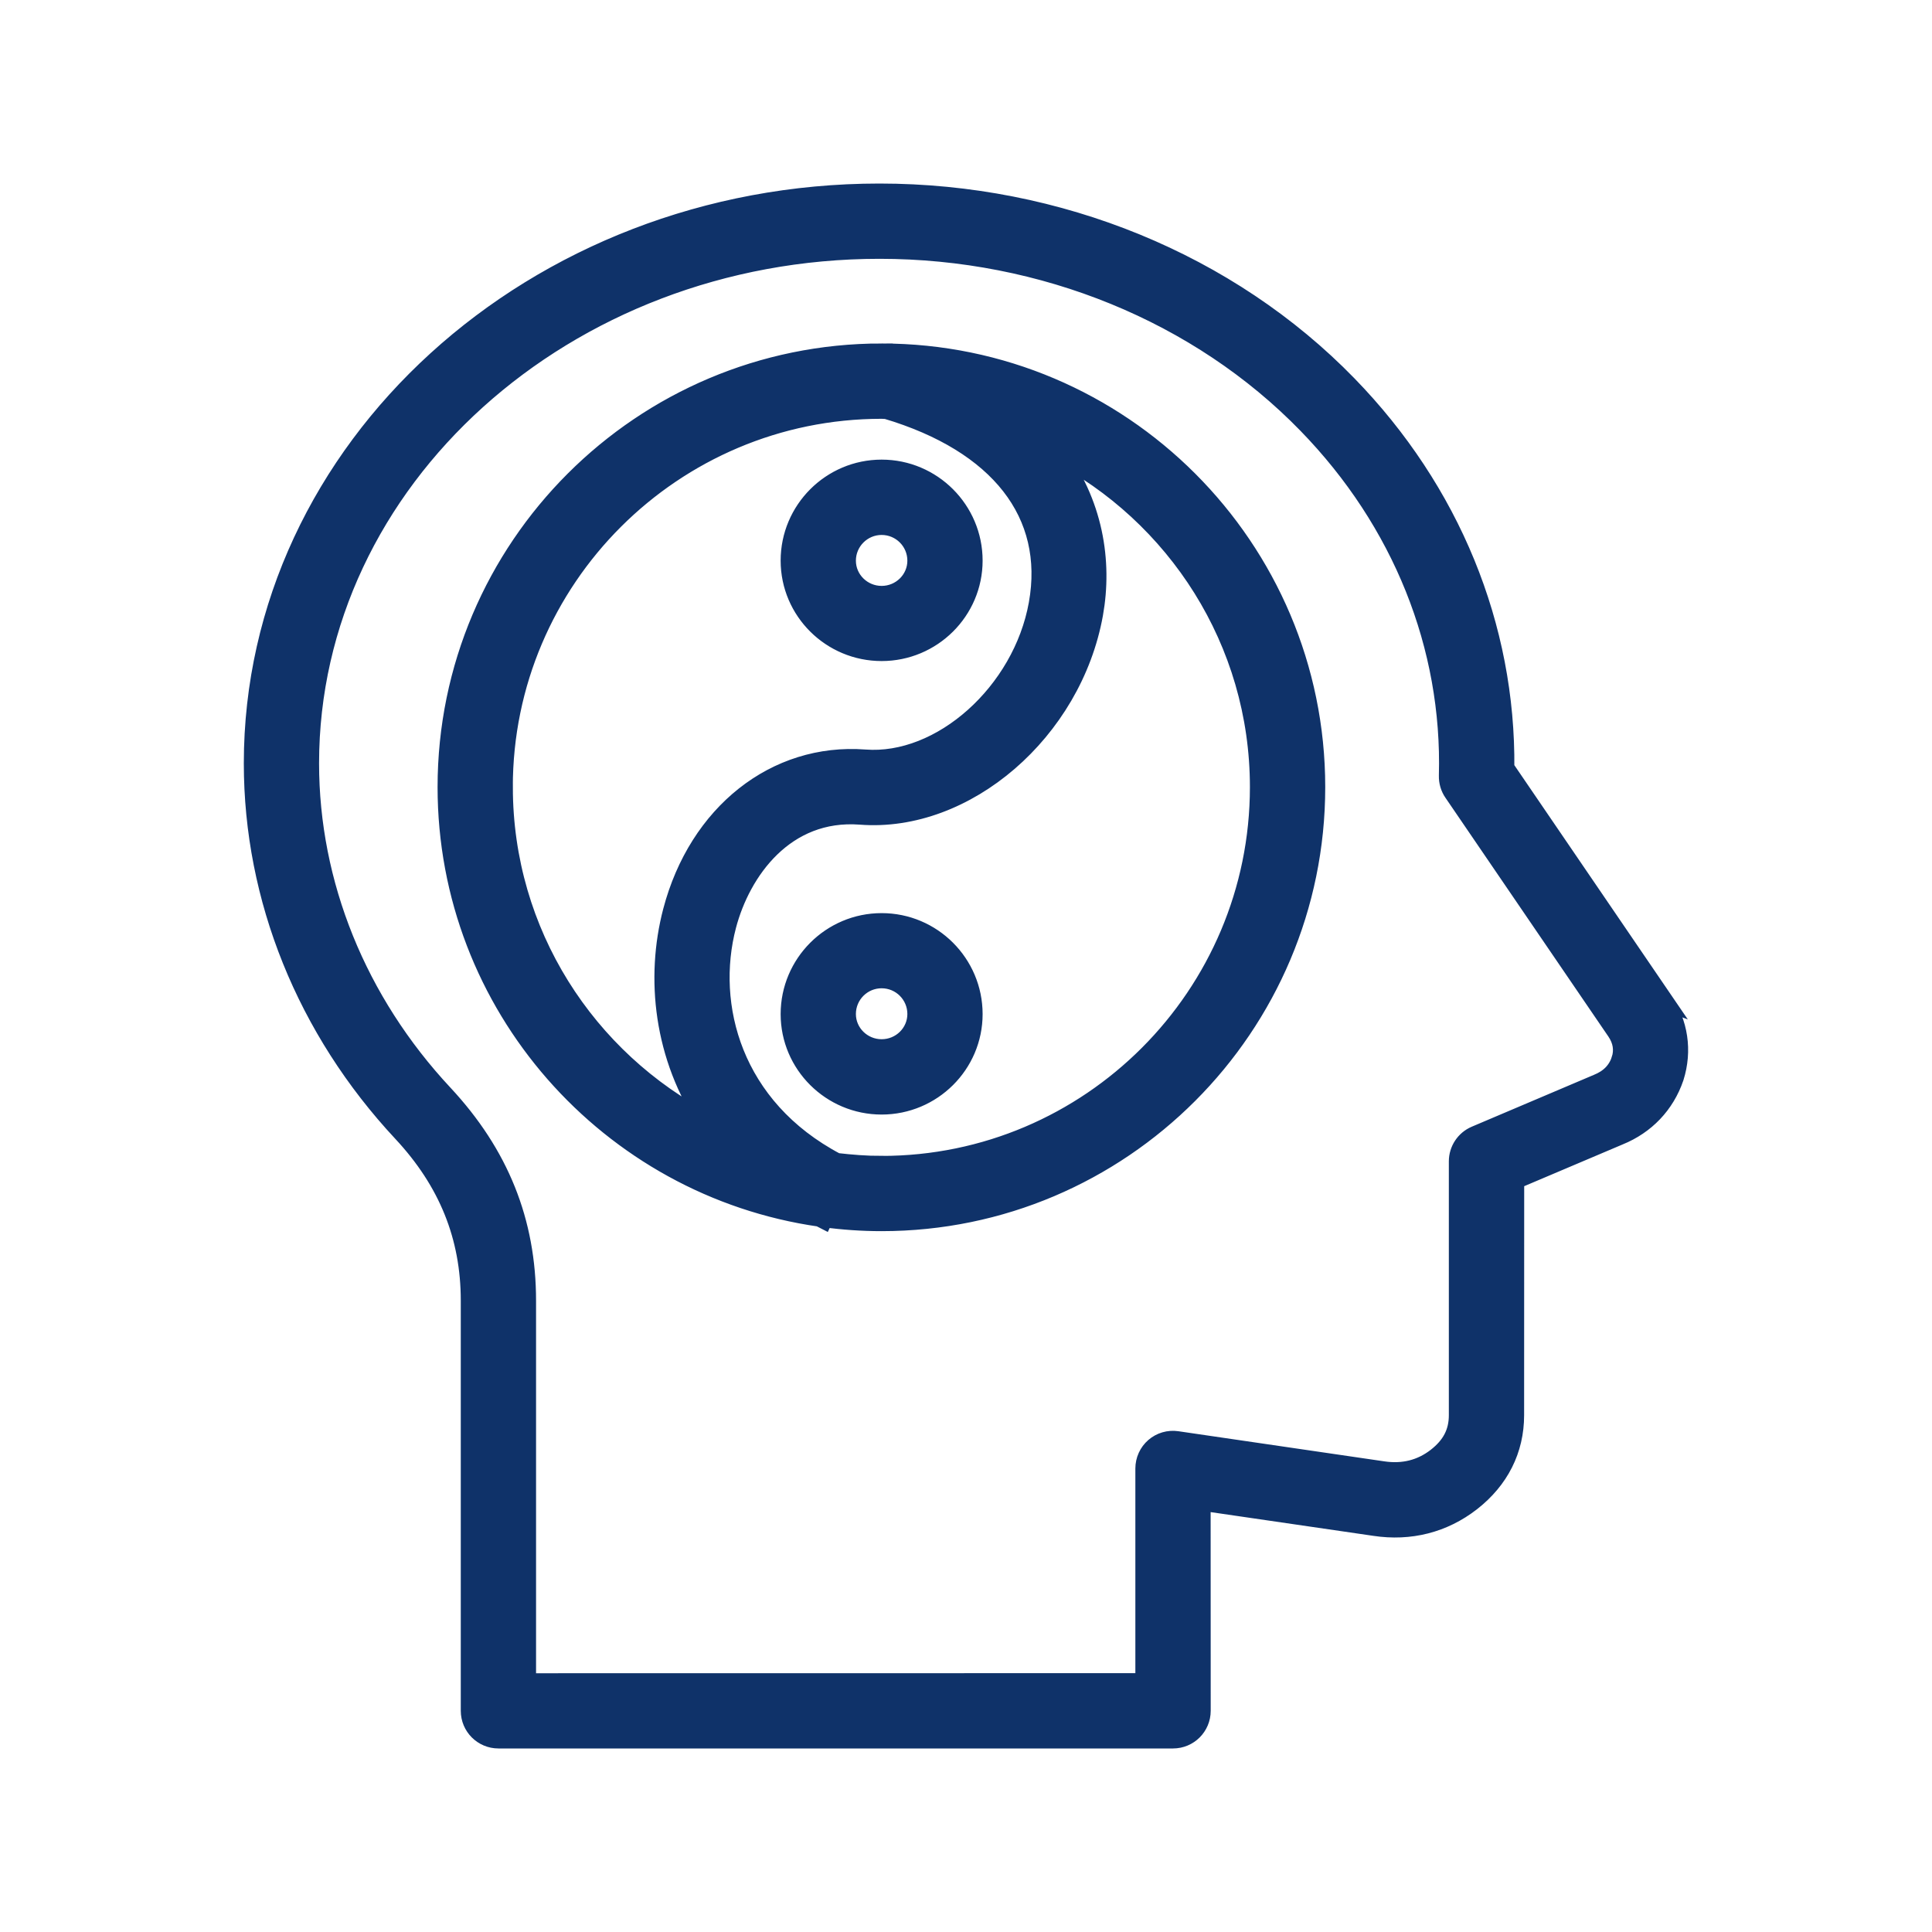 <?xml version="1.0" encoding="UTF-8"?> <svg xmlns="http://www.w3.org/2000/svg" viewBox="0 0 100 100" fill-rule="evenodd"><path d="m86.066 51.754-8.184-11.996c0.074-7.32-2.801-14.344-8.133-19.824-6.137-6.312-14.969-9.934-24.227-9.934-17.867 0-32.402 13.238-32.402 29.508 0 6.988 2.738 13.773 7.711 19.102 2.367 2.539 3.519 5.391 3.519 8.711v21.23c0 0.801 0.648 1.449 1.449 1.449h34.918c0.801 0 1.449-0.648 1.449-1.449l-0.004-10.863 8.992 1.312c1.828 0.277 3.551-0.16 4.984-1.273 1.473-1.148 2.25-2.695 2.25-4.477l0.004-12.184 5.406-2.293c1.367-0.555 2.383-1.613 2.859-3.012 0.434-1.379 0.223-2.801-0.594-4.008zm-2.16 3.106c-0.199 0.582-0.59 0.984-1.219 1.238l-6.312 2.68c-0.535 0.227-0.883 0.754-0.883 1.332v13.141c0 0.891-0.359 1.586-1.133 2.188-0.797 0.617-1.727 0.852-2.781 0.695l-10.656-1.559c-0.418-0.062-0.84 0.062-1.156 0.336-0.316 0.273-0.5 0.676-0.5 1.098v11.094l-32.02 0.004v-19.781c0-4.09-1.406-7.586-4.297-10.688-4.473-4.793-6.934-10.875-6.934-17.129 0-14.676 13.238-26.613 29.508-26.613 8.48 0 16.555 3.301 22.148 9.055 4.898 5.035 7.488 11.496 7.305 18.199-0.008 0.305 0.078 0.605 0.25 0.855l8.441 12.371c0.324 0.48 0.398 0.977 0.238 1.484zm-38.273-36.582c-12.398 0-22.484 10.074-22.484 22.461 0 11.312 8.398 20.695 19.285 22.254 0.062 0.031 0.117 0.062 0.18 0.094l0.031-0.066c0.977 0.133 1.977 0.203 2.988 0.203 12.383 0 22.461-10.086 22.461-22.484 0-12.383-10.074-22.461-22.461-22.461zm-19.59 22.461c0-10.785 8.789-19.562 19.59-19.562 0.086 0 0.172 0.012 0.258 0.012 5.832 1.738 8.695 5.398 7.856 10.074-0.824 4.586-5.027 8.34-8.988 8.031-4.609-0.348-8.617 2.816-9.945 7.871-0.906 3.449-0.48 7.547 1.844 10.965-6.297-3.262-10.613-9.824-10.613-17.391zm19.59 19.59c-0.797 0-1.574-0.062-2.348-0.152-5.391-2.84-6.762-8.145-5.676-12.273 0.742-2.824 3.008-6.016 6.926-5.719 5.441 0.426 10.969-4.344 12.059-10.406 0.484-2.699 0.016-5.781-2.016-8.414 6.297 3.254 10.617 9.816 10.617 17.375 0 10.801-8.773 19.59-19.562 19.59zm0-26.613c2.606 0 4.727-2.109 4.727-4.699 0-2.606-2.121-4.727-4.727-4.727-2.606 0-4.727 2.121-4.727 4.727 0 2.594 2.121 4.699 4.727 4.699zm0-6.527c1.012 0 1.832 0.82 1.832 1.832 0 0.992-0.82 1.805-1.832 1.805-1.008 0-1.832-0.809-1.832-1.805 0-1.012 0.824-1.832 1.832-1.832zm0 20.574c-2.606 0-4.727 2.121-4.727 4.727 0 2.59 2.121 4.699 4.727 4.699 2.606 0 4.727-2.109 4.727-4.699 0-2.609-2.121-4.727-4.727-4.727zm0 6.527c-1.008 0-1.832-0.809-1.832-1.805 0-1.012 0.82-1.832 1.832-1.832 1.012 0 1.832 0.82 1.832 1.832 0 0.996-0.82 1.805-1.832 1.805z" fill="#0f3269" stroke-width="1" stroke="#0f3269"></path></svg> 